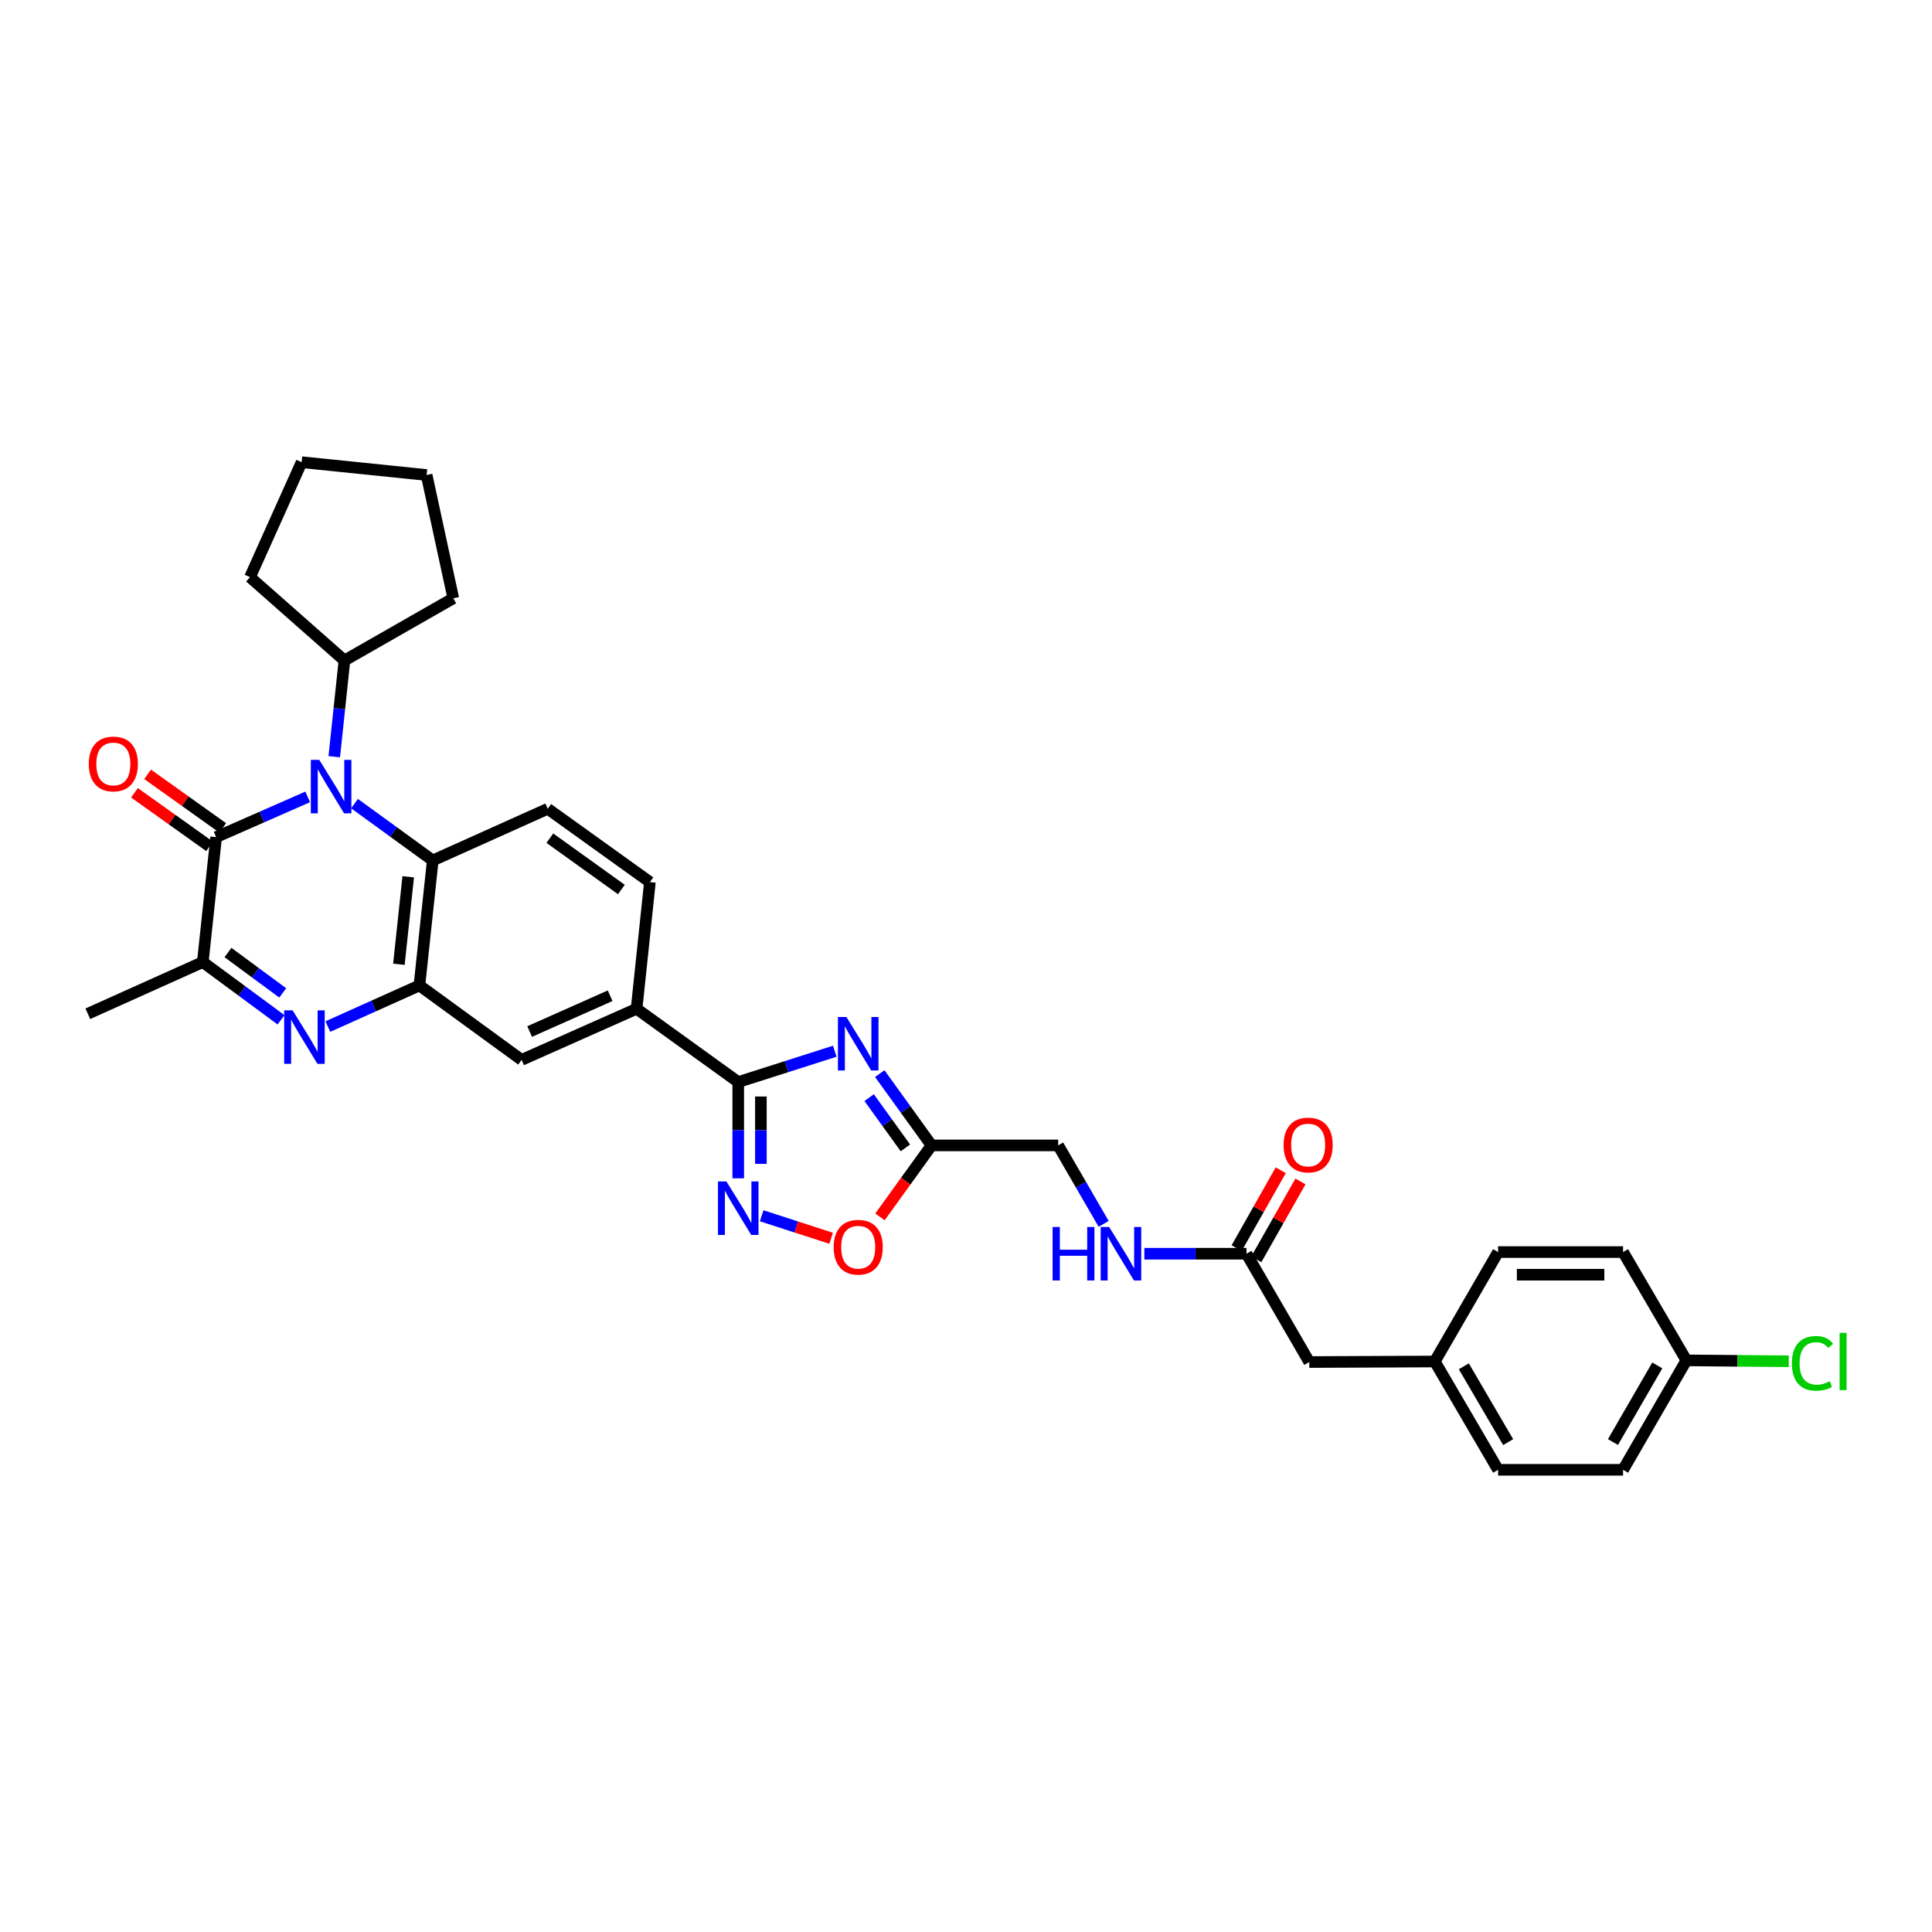 <?xml version='1.0' encoding='iso-8859-1'?>
<svg version='1.1' baseProfile='full'
              xmlns='http://www.w3.org/2000/svg'
                      xmlns:rdkit='http://www.rdkit.org/xml'
                      xmlns:xlink='http://www.w3.org/1999/xlink'
                  xml:space='preserve'
width='1000px' height='1000px' viewBox='0 0 1000 1000'>
<!-- END OF HEADER -->
<rect style='opacity:1.0;fill:#FFFFFF;stroke:none' width='1000' height='1000' x='0' y='0'> </rect>
<path class='bond-1' d='M 159.259,412.471 L 135.565,422.884' style='fill:none;fill-rule:evenodd;stroke:#0000FF;stroke-width:6px;stroke-linecap:butt;stroke-linejoin:miter;stroke-opacity:1' />
<path class='bond-1' d='M 135.565,422.884 L 111.871,433.297' style='fill:none;fill-rule:evenodd;stroke:#000000;stroke-width:6px;stroke-linecap:butt;stroke-linejoin:miter;stroke-opacity:1' />
<path class='bond-6' d='M 183.496,415.949 L 203.744,430.657' style='fill:none;fill-rule:evenodd;stroke:#0000FF;stroke-width:6px;stroke-linecap:butt;stroke-linejoin:miter;stroke-opacity:1' />
<path class='bond-6' d='M 203.744,430.657 L 223.992,445.366' style='fill:none;fill-rule:evenodd;stroke:#000000;stroke-width:6px;stroke-linecap:butt;stroke-linejoin:miter;stroke-opacity:1' />
<path class='bond-15' d='M 173.014,391.67 L 175.648,366.769' style='fill:none;fill-rule:evenodd;stroke:#0000FF;stroke-width:6px;stroke-linecap:butt;stroke-linejoin:miter;stroke-opacity:1' />
<path class='bond-15' d='M 175.648,366.769 L 178.282,341.868' style='fill:none;fill-rule:evenodd;stroke:#000000;stroke-width:6px;stroke-linecap:butt;stroke-linejoin:miter;stroke-opacity:1' />
<path class='bond-0' d='M 432.087,544.111 L 407.099,552.092' style='fill:none;fill-rule:evenodd;stroke:#0000FF;stroke-width:6px;stroke-linecap:butt;stroke-linejoin:miter;stroke-opacity:1' />
<path class='bond-0' d='M 407.099,552.092 L 382.111,560.073' style='fill:none;fill-rule:evenodd;stroke:#000000;stroke-width:6px;stroke-linecap:butt;stroke-linejoin:miter;stroke-opacity:1' />
<path class='bond-8' d='M 455.359,555.696 L 468.761,574.275' style='fill:none;fill-rule:evenodd;stroke:#0000FF;stroke-width:6px;stroke-linecap:butt;stroke-linejoin:miter;stroke-opacity:1' />
<path class='bond-8' d='M 468.761,574.275 L 482.163,592.855' style='fill:none;fill-rule:evenodd;stroke:#000000;stroke-width:6px;stroke-linecap:butt;stroke-linejoin:miter;stroke-opacity:1' />
<path class='bond-8' d='M 449.871,568.128 L 459.252,581.134' style='fill:none;fill-rule:evenodd;stroke:#0000FF;stroke-width:6px;stroke-linecap:butt;stroke-linejoin:miter;stroke-opacity:1' />
<path class='bond-8' d='M 459.252,581.134 L 468.634,594.14' style='fill:none;fill-rule:evenodd;stroke:#000000;stroke-width:6px;stroke-linecap:butt;stroke-linejoin:miter;stroke-opacity:1' />
<path class='bond-7' d='M 111.871,433.297 L 104.967,497.974' style='fill:none;fill-rule:evenodd;stroke:#000000;stroke-width:6px;stroke-linecap:butt;stroke-linejoin:miter;stroke-opacity:1' />
<path class='bond-14' d='M 115.275,428.524 L 95.839,414.66' style='fill:none;fill-rule:evenodd;stroke:#000000;stroke-width:6px;stroke-linecap:butt;stroke-linejoin:miter;stroke-opacity:1' />
<path class='bond-14' d='M 95.839,414.66 L 76.403,400.796' style='fill:none;fill-rule:evenodd;stroke:#FF0000;stroke-width:6px;stroke-linecap:butt;stroke-linejoin:miter;stroke-opacity:1' />
<path class='bond-14' d='M 108.467,438.069 L 89.031,424.205' style='fill:none;fill-rule:evenodd;stroke:#000000;stroke-width:6px;stroke-linecap:butt;stroke-linejoin:miter;stroke-opacity:1' />
<path class='bond-14' d='M 89.031,424.205 L 69.594,410.341' style='fill:none;fill-rule:evenodd;stroke:#FF0000;stroke-width:6px;stroke-linecap:butt;stroke-linejoin:miter;stroke-opacity:1' />
<path class='bond-2' d='M 169.706,531.346 L 193.397,520.702' style='fill:none;fill-rule:evenodd;stroke:#0000FF;stroke-width:6px;stroke-linecap:butt;stroke-linejoin:miter;stroke-opacity:1' />
<path class='bond-2' d='M 193.397,520.702 L 217.088,510.057' style='fill:none;fill-rule:evenodd;stroke:#000000;stroke-width:6px;stroke-linecap:butt;stroke-linejoin:miter;stroke-opacity:1' />
<path class='bond-33' d='M 145.454,527.846 L 125.211,512.91' style='fill:none;fill-rule:evenodd;stroke:#0000FF;stroke-width:6px;stroke-linecap:butt;stroke-linejoin:miter;stroke-opacity:1' />
<path class='bond-33' d='M 125.211,512.91 L 104.967,497.974' style='fill:none;fill-rule:evenodd;stroke:#000000;stroke-width:6px;stroke-linecap:butt;stroke-linejoin:miter;stroke-opacity:1' />
<path class='bond-33' d='M 146.342,513.931 L 132.171,503.476' style='fill:none;fill-rule:evenodd;stroke:#0000FF;stroke-width:6px;stroke-linecap:butt;stroke-linejoin:miter;stroke-opacity:1' />
<path class='bond-33' d='M 132.171,503.476 L 118.001,493.021' style='fill:none;fill-rule:evenodd;stroke:#000000;stroke-width:6px;stroke-linecap:butt;stroke-linejoin:miter;stroke-opacity:1' />
<path class='bond-3' d='M 382.111,560.073 L 329.496,522.139' style='fill:none;fill-rule:evenodd;stroke:#000000;stroke-width:6px;stroke-linecap:butt;stroke-linejoin:miter;stroke-opacity:1' />
<path class='bond-5' d='M 382.111,560.073 L 382.111,584.981' style='fill:none;fill-rule:evenodd;stroke:#000000;stroke-width:6px;stroke-linecap:butt;stroke-linejoin:miter;stroke-opacity:1' />
<path class='bond-5' d='M 382.111,584.981 L 382.111,609.89' style='fill:none;fill-rule:evenodd;stroke:#0000FF;stroke-width:6px;stroke-linecap:butt;stroke-linejoin:miter;stroke-opacity:1' />
<path class='bond-5' d='M 393.835,567.545 L 393.835,584.981' style='fill:none;fill-rule:evenodd;stroke:#000000;stroke-width:6px;stroke-linecap:butt;stroke-linejoin:miter;stroke-opacity:1' />
<path class='bond-5' d='M 393.835,584.981 L 393.835,602.417' style='fill:none;fill-rule:evenodd;stroke:#0000FF;stroke-width:6px;stroke-linecap:butt;stroke-linejoin:miter;stroke-opacity:1' />
<path class='bond-4' d='M 217.088,510.057 L 223.992,445.366' style='fill:none;fill-rule:evenodd;stroke:#000000;stroke-width:6px;stroke-linecap:butt;stroke-linejoin:miter;stroke-opacity:1' />
<path class='bond-4' d='M 206.466,499.109 L 211.299,453.825' style='fill:none;fill-rule:evenodd;stroke:#000000;stroke-width:6px;stroke-linecap:butt;stroke-linejoin:miter;stroke-opacity:1' />
<path class='bond-11' d='M 217.088,510.057 L 269.983,548.596' style='fill:none;fill-rule:evenodd;stroke:#000000;stroke-width:6px;stroke-linecap:butt;stroke-linejoin:miter;stroke-opacity:1' />
<path class='bond-9' d='M 394.236,629.283 L 412.216,635.107' style='fill:none;fill-rule:evenodd;stroke:#0000FF;stroke-width:6px;stroke-linecap:butt;stroke-linejoin:miter;stroke-opacity:1' />
<path class='bond-9' d='M 412.216,635.107 L 430.195,640.93' style='fill:none;fill-rule:evenodd;stroke:#FF0000;stroke-width:6px;stroke-linecap:butt;stroke-linejoin:miter;stroke-opacity:1' />
<path class='bond-12' d='M 223.992,445.366 L 283.512,418.622' style='fill:none;fill-rule:evenodd;stroke:#000000;stroke-width:6px;stroke-linecap:butt;stroke-linejoin:miter;stroke-opacity:1' />
<path class='bond-28' d='M 104.967,497.974 L 45.455,524.718' style='fill:none;fill-rule:evenodd;stroke:#000000;stroke-width:6px;stroke-linecap:butt;stroke-linejoin:miter;stroke-opacity:1' />
<path class='bond-19' d='M 482.163,592.855 L 547.707,592.855' style='fill:none;fill-rule:evenodd;stroke:#000000;stroke-width:6px;stroke-linecap:butt;stroke-linejoin:miter;stroke-opacity:1' />
<path class='bond-36' d='M 482.163,592.855 L 468.817,611.356' style='fill:none;fill-rule:evenodd;stroke:#000000;stroke-width:6px;stroke-linecap:butt;stroke-linejoin:miter;stroke-opacity:1' />
<path class='bond-36' d='M 468.817,611.356 L 455.471,629.857' style='fill:none;fill-rule:evenodd;stroke:#FF0000;stroke-width:6px;stroke-linecap:butt;stroke-linejoin:miter;stroke-opacity:1' />
<path class='bond-10' d='M 329.496,522.139 L 336.387,456.575' style='fill:none;fill-rule:evenodd;stroke:#000000;stroke-width:6px;stroke-linecap:butt;stroke-linejoin:miter;stroke-opacity:1' />
<path class='bond-35' d='M 329.496,522.139 L 269.983,548.596' style='fill:none;fill-rule:evenodd;stroke:#000000;stroke-width:6px;stroke-linecap:butt;stroke-linejoin:miter;stroke-opacity:1' />
<path class='bond-35' d='M 315.806,515.394 L 274.148,533.915' style='fill:none;fill-rule:evenodd;stroke:#000000;stroke-width:6px;stroke-linecap:butt;stroke-linejoin:miter;stroke-opacity:1' />
<path class='bond-17' d='M 283.512,418.622 L 336.387,456.575' style='fill:none;fill-rule:evenodd;stroke:#000000;stroke-width:6px;stroke-linecap:butt;stroke-linejoin:miter;stroke-opacity:1' />
<path class='bond-17' d='M 284.606,433.839 L 321.619,460.407' style='fill:none;fill-rule:evenodd;stroke:#000000;stroke-width:6px;stroke-linecap:butt;stroke-linejoin:miter;stroke-opacity:1' />
<path class='bond-13' d='M 645.179,648.928 L 618.753,648.928' style='fill:none;fill-rule:evenodd;stroke:#000000;stroke-width:6px;stroke-linecap:butt;stroke-linejoin:miter;stroke-opacity:1' />
<path class='bond-13' d='M 618.753,648.928 L 592.326,648.928' style='fill:none;fill-rule:evenodd;stroke:#0000FF;stroke-width:6px;stroke-linecap:butt;stroke-linejoin:miter;stroke-opacity:1' />
<path class='bond-18' d='M 650.28,651.817 L 661.696,631.66' style='fill:none;fill-rule:evenodd;stroke:#000000;stroke-width:6px;stroke-linecap:butt;stroke-linejoin:miter;stroke-opacity:1' />
<path class='bond-18' d='M 661.696,631.66 L 673.112,611.503' style='fill:none;fill-rule:evenodd;stroke:#FF0000;stroke-width:6px;stroke-linecap:butt;stroke-linejoin:miter;stroke-opacity:1' />
<path class='bond-18' d='M 640.079,646.039 L 651.494,625.882' style='fill:none;fill-rule:evenodd;stroke:#000000;stroke-width:6px;stroke-linecap:butt;stroke-linejoin:miter;stroke-opacity:1' />
<path class='bond-18' d='M 651.494,625.882 L 662.91,605.725' style='fill:none;fill-rule:evenodd;stroke:#FF0000;stroke-width:6px;stroke-linecap:butt;stroke-linejoin:miter;stroke-opacity:1' />
<path class='bond-20' d='M 645.179,648.928 L 677.681,704.989' style='fill:none;fill-rule:evenodd;stroke:#000000;stroke-width:6px;stroke-linecap:butt;stroke-linejoin:miter;stroke-opacity:1' />
<path class='bond-29' d='M 178.282,341.868 L 234.622,309.673' style='fill:none;fill-rule:evenodd;stroke:#000000;stroke-width:6px;stroke-linecap:butt;stroke-linejoin:miter;stroke-opacity:1' />
<path class='bond-30' d='M 178.282,341.868 L 129.392,298.737' style='fill:none;fill-rule:evenodd;stroke:#000000;stroke-width:6px;stroke-linecap:butt;stroke-linejoin:miter;stroke-opacity:1' />
<path class='bond-16' d='M 571.251,633.473 L 559.479,613.164' style='fill:none;fill-rule:evenodd;stroke:#0000FF;stroke-width:6px;stroke-linecap:butt;stroke-linejoin:miter;stroke-opacity:1' />
<path class='bond-16' d='M 559.479,613.164 L 547.707,592.855' style='fill:none;fill-rule:evenodd;stroke:#000000;stroke-width:6px;stroke-linecap:butt;stroke-linejoin:miter;stroke-opacity:1' />
<path class='bond-21' d='M 677.681,704.989 L 742.639,704.709' style='fill:none;fill-rule:evenodd;stroke:#000000;stroke-width:6px;stroke-linecap:butt;stroke-linejoin:miter;stroke-opacity:1' />
<path class='bond-26' d='M 742.639,704.709 L 775.414,648.062' style='fill:none;fill-rule:evenodd;stroke:#000000;stroke-width:6px;stroke-linecap:butt;stroke-linejoin:miter;stroke-opacity:1' />
<path class='bond-27' d='M 742.639,704.709 L 775.414,760.769' style='fill:none;fill-rule:evenodd;stroke:#000000;stroke-width:6px;stroke-linecap:butt;stroke-linejoin:miter;stroke-opacity:1' />
<path class='bond-27' d='M 757.676,707.2 L 780.619,746.443' style='fill:none;fill-rule:evenodd;stroke:#000000;stroke-width:6px;stroke-linecap:butt;stroke-linejoin:miter;stroke-opacity:1' />
<path class='bond-22' d='M 872.874,704.122 L 840.098,760.769' style='fill:none;fill-rule:evenodd;stroke:#000000;stroke-width:6px;stroke-linecap:butt;stroke-linejoin:miter;stroke-opacity:1' />
<path class='bond-22' d='M 857.81,706.748 L 834.867,746.401' style='fill:none;fill-rule:evenodd;stroke:#000000;stroke-width:6px;stroke-linecap:butt;stroke-linejoin:miter;stroke-opacity:1' />
<path class='bond-23' d='M 872.874,704.122 L 899.362,704.36' style='fill:none;fill-rule:evenodd;stroke:#000000;stroke-width:6px;stroke-linecap:butt;stroke-linejoin:miter;stroke-opacity:1' />
<path class='bond-23' d='M 899.362,704.36 L 925.85,704.598' style='fill:none;fill-rule:evenodd;stroke:#00CC00;stroke-width:6px;stroke-linecap:butt;stroke-linejoin:miter;stroke-opacity:1' />
<path class='bond-37' d='M 872.874,704.122 L 840.098,648.062' style='fill:none;fill-rule:evenodd;stroke:#000000;stroke-width:6px;stroke-linecap:butt;stroke-linejoin:miter;stroke-opacity:1' />
<path class='bond-24' d='M 840.098,648.062 L 775.414,648.062' style='fill:none;fill-rule:evenodd;stroke:#000000;stroke-width:6px;stroke-linecap:butt;stroke-linejoin:miter;stroke-opacity:1' />
<path class='bond-24' d='M 830.396,659.786 L 785.117,659.786' style='fill:none;fill-rule:evenodd;stroke:#000000;stroke-width:6px;stroke-linecap:butt;stroke-linejoin:miter;stroke-opacity:1' />
<path class='bond-25' d='M 840.098,760.769 L 775.414,760.769' style='fill:none;fill-rule:evenodd;stroke:#000000;stroke-width:6px;stroke-linecap:butt;stroke-linejoin:miter;stroke-opacity:1' />
<path class='bond-31' d='M 234.622,309.673 L 220.814,245.861' style='fill:none;fill-rule:evenodd;stroke:#000000;stroke-width:6px;stroke-linecap:butt;stroke-linejoin:miter;stroke-opacity:1' />
<path class='bond-32' d='M 129.392,298.737 L 156.13,239.231' style='fill:none;fill-rule:evenodd;stroke:#000000;stroke-width:6px;stroke-linecap:butt;stroke-linejoin:miter;stroke-opacity:1' />
<path class='bond-34' d='M 220.814,245.861 L 156.13,239.231' style='fill:none;fill-rule:evenodd;stroke:#000000;stroke-width:6px;stroke-linecap:butt;stroke-linejoin:miter;stroke-opacity:1' />
<path  class='atom-0' d='M 165.261 393.311
L 174.328 407.966
Q 175.227 409.412, 176.673 412.03
Q 178.119 414.649, 178.197 414.805
L 178.197 393.311
L 181.871 393.311
L 181.871 420.98
L 178.08 420.98
L 168.349 404.957
Q 167.215 403.081, 166.004 400.932
Q 164.832 398.782, 164.48 398.118
L 164.48 420.98
L 160.884 420.98
L 160.884 393.311
L 165.261 393.311
' fill='#0000FF'/>
<path  class='atom-1' d='M 438.093 526.405
L 447.16 541.06
Q 448.059 542.506, 449.505 545.125
Q 450.951 547.743, 451.029 547.899
L 451.029 526.405
L 454.702 526.405
L 454.702 554.074
L 450.912 554.074
L 441.181 538.051
Q 440.047 536.175, 438.836 534.026
Q 437.664 531.876, 437.312 531.212
L 437.312 554.074
L 433.716 554.074
L 433.716 526.405
L 438.093 526.405
' fill='#0000FF'/>
<path  class='atom-3' d='M 151.466 522.96
L 160.533 537.615
Q 161.432 539.061, 162.878 541.679
Q 164.324 544.297, 164.402 544.454
L 164.402 522.96
L 168.075 522.96
L 168.075 550.628
L 164.284 550.628
L 154.553 534.606
Q 153.42 532.73, 152.209 530.58
Q 151.036 528.431, 150.685 527.766
L 150.685 550.628
L 147.089 550.628
L 147.089 522.96
L 151.466 522.96
' fill='#0000FF'/>
<path  class='atom-6' d='M 375.995 611.522
L 385.062 626.177
Q 385.96 627.623, 387.406 630.241
Q 388.852 632.86, 388.93 633.016
L 388.93 611.522
L 392.604 611.522
L 392.604 639.191
L 388.813 639.191
L 379.082 623.168
Q 377.949 621.292, 376.737 619.143
Q 375.565 616.993, 375.213 616.329
L 375.213 639.191
L 371.618 639.191
L 371.618 611.522
L 375.995 611.522
' fill='#0000FF'/>
<path  class='atom-10' d='M 431.508 645.548
Q 431.508 638.904, 434.791 635.191
Q 438.074 631.479, 444.209 631.479
Q 450.345 631.479, 453.628 635.191
Q 456.911 638.904, 456.911 645.548
Q 456.911 652.27, 453.589 656.099
Q 450.267 659.89, 444.209 659.89
Q 438.113 659.89, 434.791 656.099
Q 431.508 652.309, 431.508 645.548
M 444.209 656.764
Q 448.43 656.764, 450.697 653.95
Q 453.002 651.097, 453.002 645.548
Q 453.002 640.116, 450.697 637.38
Q 448.43 634.605, 444.209 634.605
Q 439.989 634.605, 437.683 637.341
Q 435.416 640.076, 435.416 645.548
Q 435.416 651.136, 437.683 653.95
Q 439.989 656.764, 444.209 656.764
' fill='#FF0000'/>
<path  class='atom-15' d='M 45.963 395.421
Q 45.963 388.778, 49.245 385.065
Q 52.528 381.352, 58.664 381.352
Q 64.799 381.352, 68.082 385.065
Q 71.365 388.778, 71.365 395.421
Q 71.365 402.143, 68.043 405.973
Q 64.721 409.764, 58.664 409.764
Q 52.567 409.764, 49.245 405.973
Q 45.963 402.182, 45.963 395.421
M 58.664 406.637
Q 62.884 406.637, 65.151 403.824
Q 67.457 400.971, 67.457 395.421
Q 67.457 389.989, 65.151 387.254
Q 62.884 384.479, 58.664 384.479
Q 54.443 384.479, 52.137 387.215
Q 49.871 389.95, 49.871 395.421
Q 49.871 401.01, 52.137 403.824
Q 54.443 406.637, 58.664 406.637
' fill='#FF0000'/>
<path  class='atom-17' d='M 544.821 635.094
L 548.573 635.094
L 548.573 646.857
L 562.72 646.857
L 562.72 635.094
L 566.472 635.094
L 566.472 662.763
L 562.72 662.763
L 562.72 649.983
L 548.573 649.983
L 548.573 662.763
L 544.821 662.763
L 544.821 635.094
' fill='#0000FF'/>
<path  class='atom-17' d='M 574.093 635.094
L 583.159 649.749
Q 584.058 651.195, 585.504 653.813
Q 586.95 656.432, 587.028 656.588
L 587.028 635.094
L 590.702 635.094
L 590.702 662.763
L 586.911 662.763
L 577.18 646.74
Q 576.047 644.864, 574.835 642.714
Q 573.663 640.565, 573.311 639.901
L 573.311 662.763
L 569.716 662.763
L 569.716 635.094
L 574.093 635.094
' fill='#0000FF'/>
<path  class='atom-19' d='M 664.394 592.653
Q 664.394 586.009, 667.677 582.296
Q 670.959 578.584, 677.095 578.584
Q 683.231 578.584, 686.513 582.296
Q 689.796 586.009, 689.796 592.653
Q 689.796 599.374, 686.474 603.204
Q 683.152 606.995, 677.095 606.995
Q 670.998 606.995, 667.677 603.204
Q 664.394 599.414, 664.394 592.653
M 677.095 603.869
Q 681.316 603.869, 683.582 601.055
Q 685.888 598.202, 685.888 592.653
Q 685.888 587.221, 683.582 584.485
Q 681.316 581.71, 677.095 581.71
Q 672.874 581.71, 670.569 584.446
Q 668.302 587.181, 668.302 592.653
Q 668.302 598.241, 670.569 601.055
Q 672.874 603.869, 677.095 603.869
' fill='#FF0000'/>
<path  class='atom-24' d='M 927.482 705.666
Q 927.482 698.788, 930.686 695.193
Q 933.93 691.558, 940.066 691.558
Q 945.771 691.558, 948.82 695.583
L 946.24 697.694
Q 944.013 694.763, 940.066 694.763
Q 935.884 694.763, 933.656 697.577
Q 931.468 700.351, 931.468 705.666
Q 931.468 711.137, 933.735 713.951
Q 936.04 716.765, 940.496 716.765
Q 943.544 716.765, 947.1 714.928
L 948.194 717.859
Q 946.748 718.797, 944.56 719.344
Q 942.371 719.891, 939.948 719.891
Q 933.93 719.891, 930.686 716.218
Q 927.482 712.544, 927.482 705.666
' fill='#00CC00'/>
<path  class='atom-24' d='M 952.18 689.878
L 955.776 689.878
L 955.776 719.54
L 952.18 719.54
L 952.18 689.878
' fill='#00CC00'/>
</svg>
